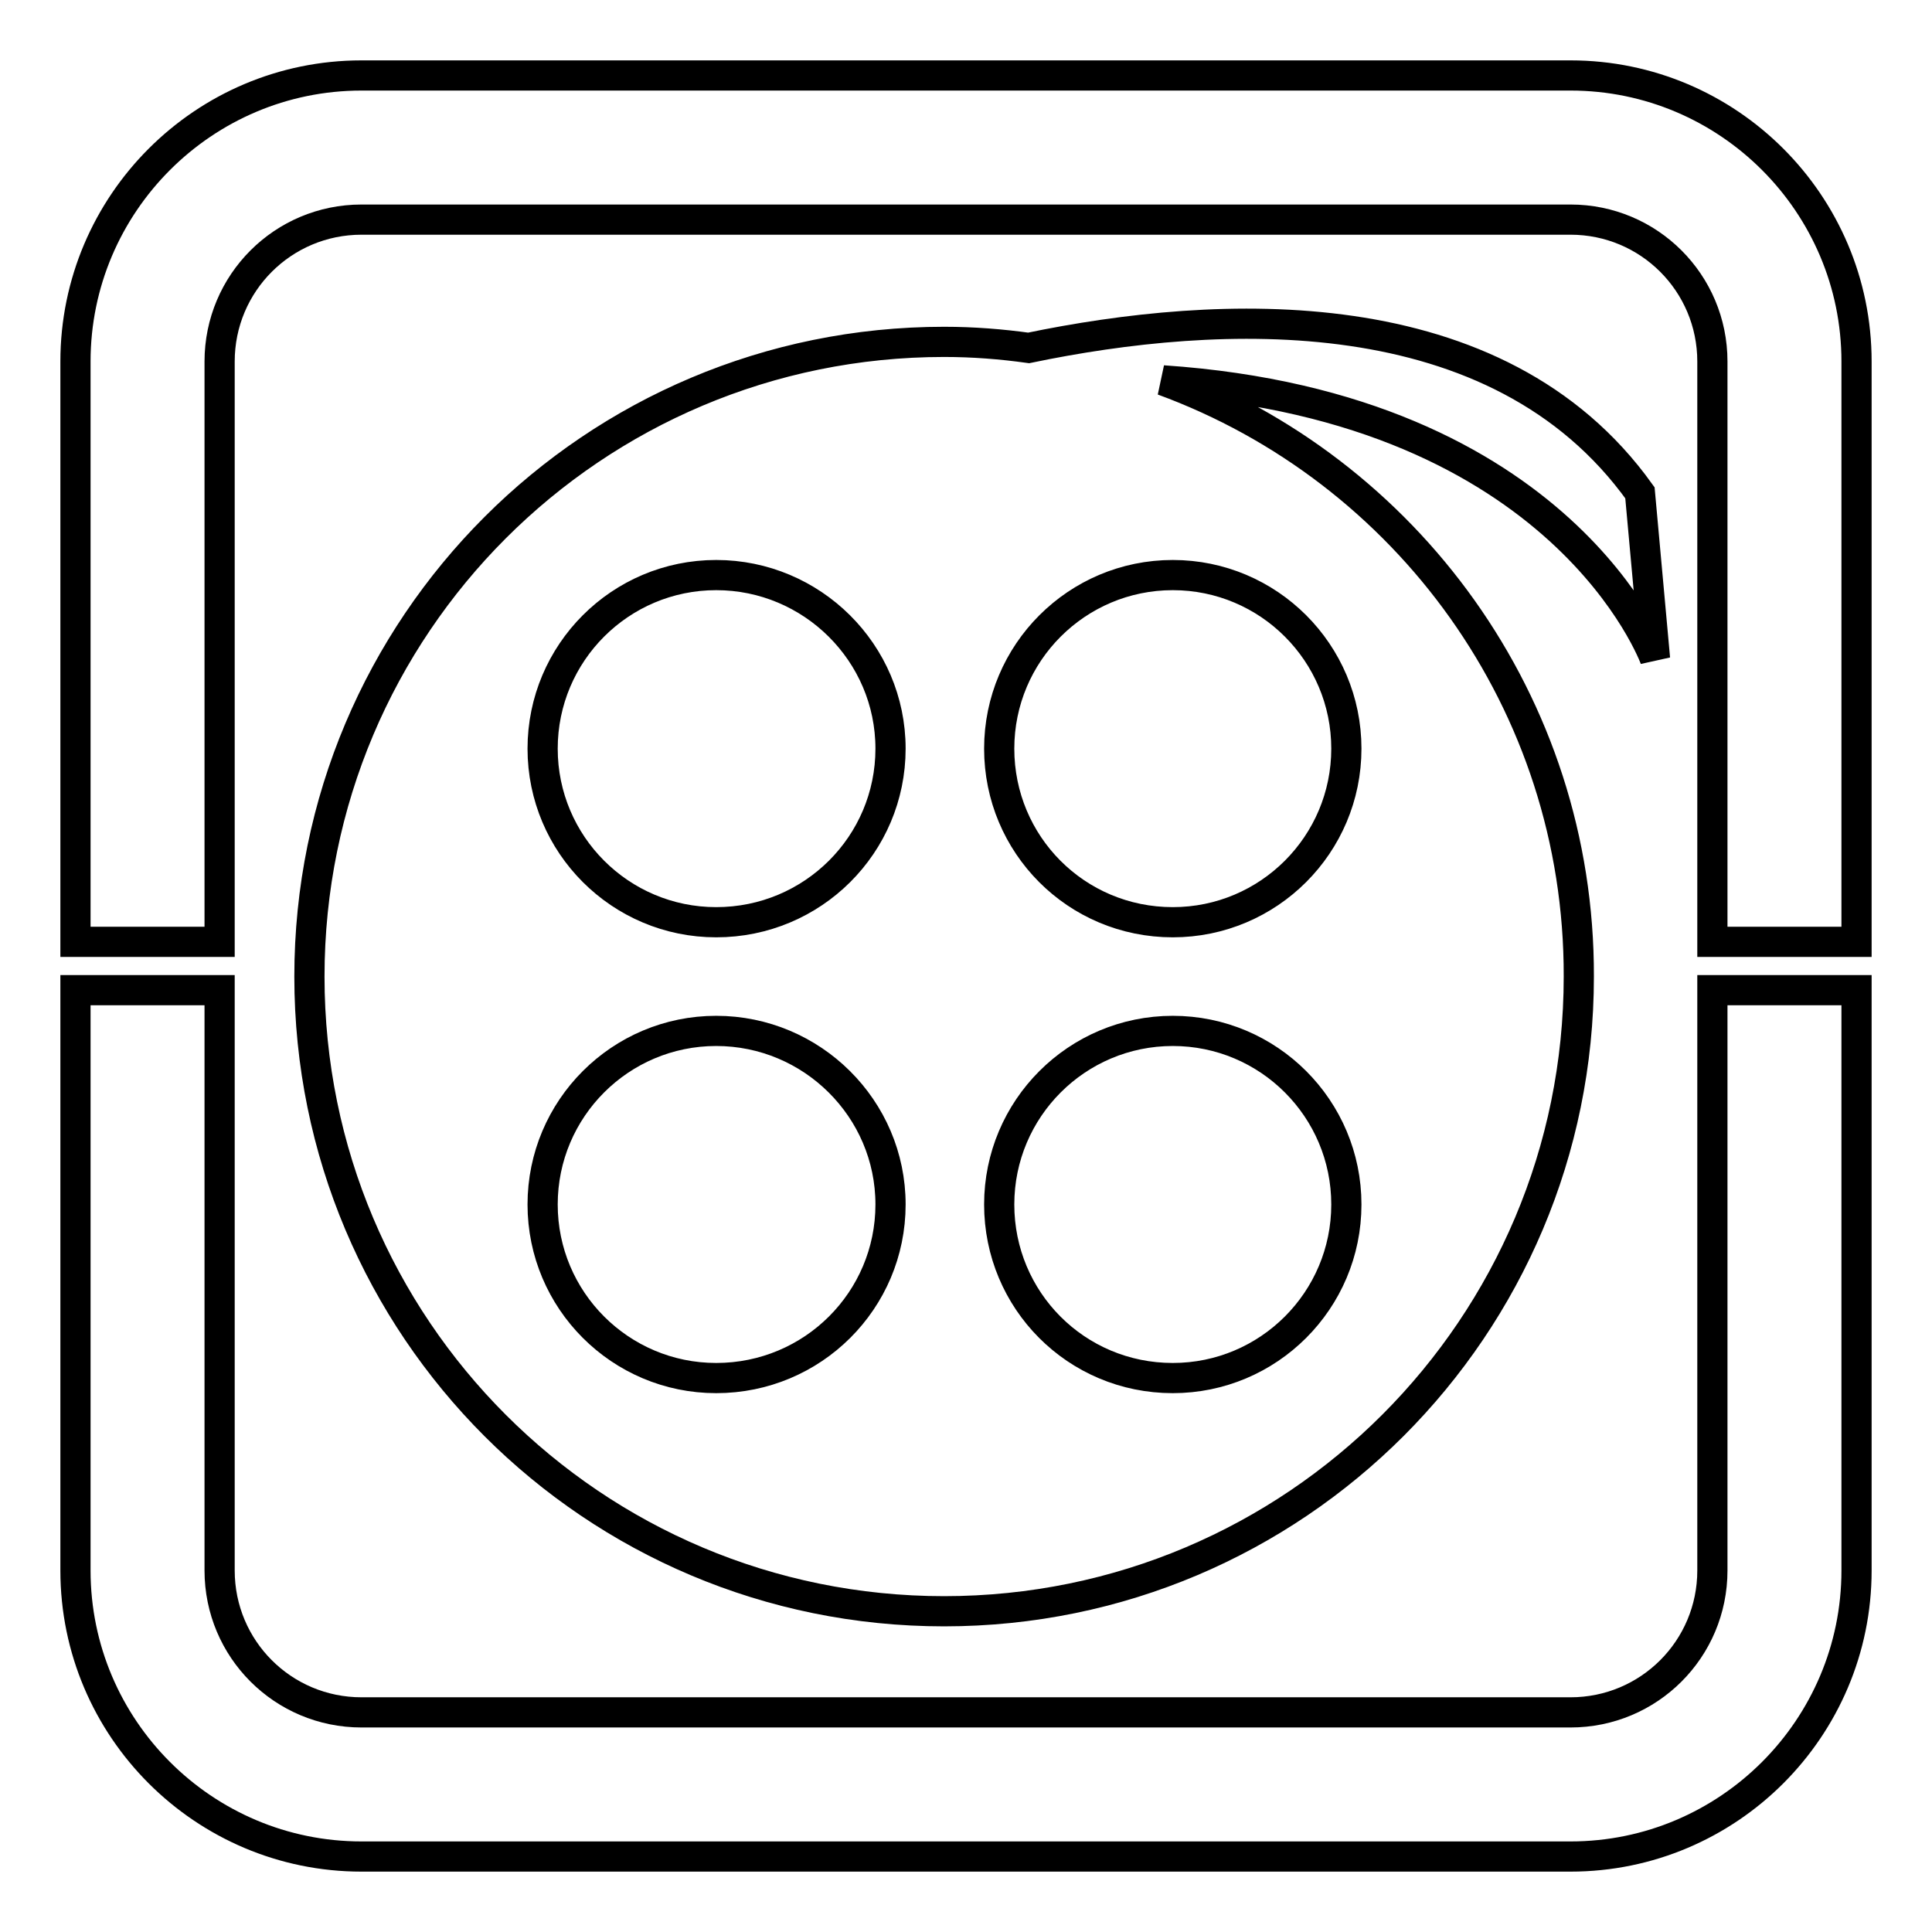 <?xml version="1.0" encoding="utf-8"?>
<!-- Svg Vector Icons : http://www.onlinewebfonts.com/icon -->
<!DOCTYPE svg PUBLIC "-//W3C//DTD SVG 1.1//EN" "http://www.w3.org/Graphics/SVG/1.1/DTD/svg11.dtd">
<svg version="1.1" xmlns="http://www.w3.org/2000/svg" xmlns:xlink="http://www.w3.org/1999/xlink" x="0px" y="0px" viewBox="0 0 256 256" enable-background="new 0 0 256 256" xml:space="preserve">
<g><g><path stroke-width="4" fill-opacity="0" stroke="#000000"  d="M226.9,208.1c0,10.4-8.4,18.8-18.8,18.8H47.9c-10.4,0-18.8-8.4-18.8-18.8v-76.9H10v76.9C10,229,27,246,47.9,246h160.2c20.9,0,37.9-17,37.9-37.9v-76.9h-19.1V208.1z M208.1,10H47.9C27,10,10,27,10,47.9v76.9h19.1V47.9c0-10.4,8.4-18.8,18.8-18.8h160.2c10.4,0,18.8,8.4,18.8,18.8v76.9H246V47.9C246,27,229,10,208.1,10z"/><path stroke-width="4" fill-opacity="0" stroke="#000000"  d="M154.1,50.4c53.2,3.6,65.2,36.9,65.2,36.9l-2-22c-18.9-26.4-56-24.4-81-19.2c-3.6-0.5-7.3-0.8-11.2-0.8c-46.5,0-84.1,37.6-84.1,84.1c0,46.5,37.6,84.1,84.1,84.1c46.5,0,84.1-37.7,84.1-84.1C209.3,93.1,186.3,62.2,154.1,50.4z M94.9,182.6c-12.7,0-23-10.3-23-23c0-12.7,10.3-23,23-23c12.7,0,23.1,10.3,23.1,23C118,172.3,107.7,182.6,94.9,182.6z M94.9,122.2c-12.7,0-23-10.3-23-23c0-12.7,10.3-23,23-23c12.7,0,23.1,10.3,23.1,23C118,111.9,107.7,122.2,94.9,122.2z M155.4,182.6c-12.8,0-23-10.3-23-23c0-12.7,10.3-23,23-23c12.7,0,23,10.3,23,23C178.4,172.3,168.1,182.6,155.4,182.6z M155.4,122.2c-12.8,0-23-10.3-23-23c0-12.7,10.3-23,23-23c12.7,0,23,10.3,23,23C178.4,111.9,168.1,122.2,155.4,122.2z"/></g></g>
</svg>